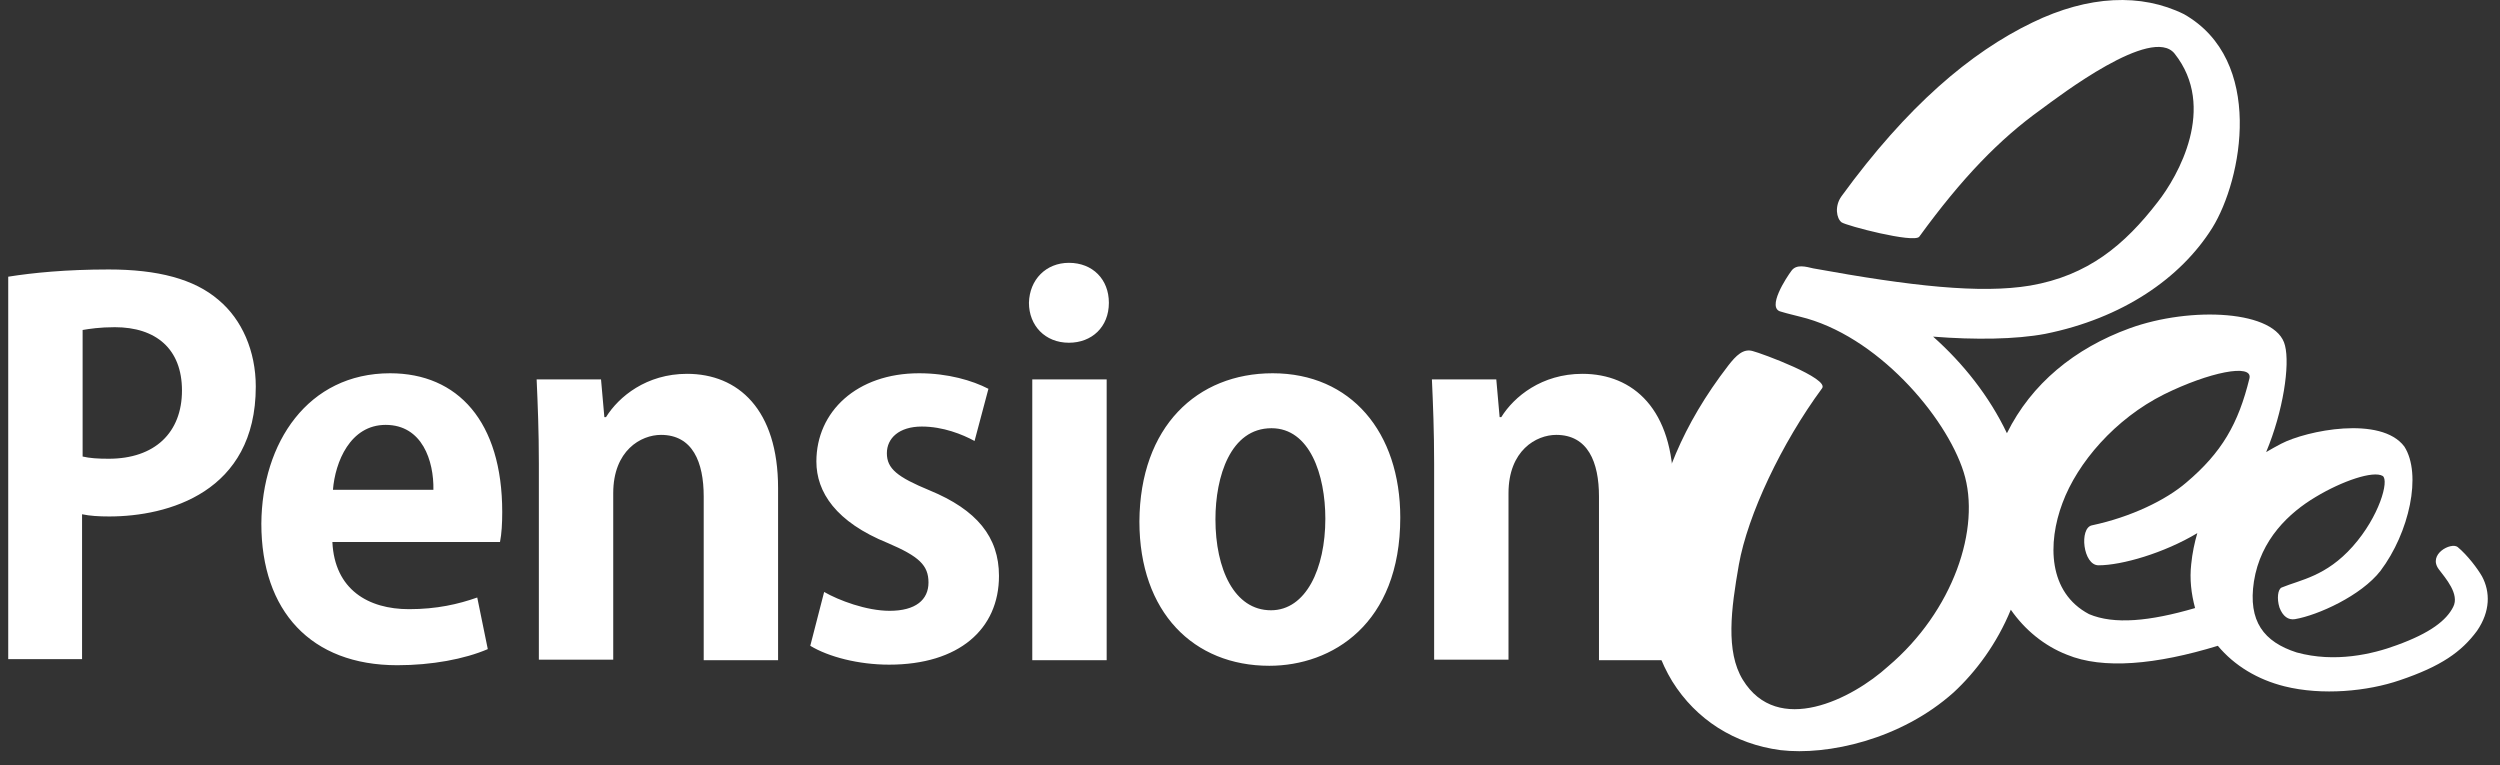 <svg width="147" height="45" viewBox="0 0 147 45" fill="none" xmlns="http://www.w3.org/2000/svg">
<rect x="0" y="0" width="147" height="45" fill="#333333" stroke="none"/>
<path d="M74.83 21.948C79.431 21.948 82.336 25.408 82.336 30.434C82.336 36.7 78.322 39.148 74.634 39.148C70.195 39.148 66.997 36.014 66.997 30.662C67.03 25.081 70.391 21.948 74.83 21.948ZM22.938 21.948C26.92 21.948 29.531 24.788 29.531 30.107C29.531 30.76 29.498 31.38 29.4 31.87H19.544C19.674 34.676 21.665 35.819 24.048 35.819C25.68 35.819 26.952 35.525 28.062 35.133L28.682 38.168C27.311 38.756 25.386 39.115 23.362 39.115C18.271 39.115 15.367 35.916 15.367 30.793C15.399 26.028 18.108 21.948 22.938 21.948ZM54.041 21.948C55.738 21.948 57.173 22.372 58.12 22.862L57.304 25.93C56.586 25.538 55.444 25.081 54.204 25.081C52.866 25.081 52.148 25.767 52.148 26.648C52.148 27.562 52.768 28.051 54.661 28.834C57.435 29.977 58.74 31.576 58.74 33.861C58.74 36.993 56.39 39.082 52.278 39.082C50.483 39.082 48.721 38.625 47.644 37.973L48.46 34.807C49.308 35.296 50.94 35.916 52.311 35.916C53.845 35.916 54.595 35.264 54.595 34.252C54.595 33.24 54.041 32.718 52.213 31.935C49.145 30.695 48.003 28.932 48.003 27.137C48.003 24.2 50.385 21.948 54.041 21.948ZM6.392 15.845C9.264 15.845 11.418 16.4 12.854 17.64C14.224 18.782 15.04 20.643 15.04 22.732C15.04 28.965 9.851 30.368 6.424 30.368C5.804 30.368 5.282 30.336 4.825 30.238V38.756H0.484V16.27C1.92 16.041 3.879 15.845 6.392 15.845ZM93.041 21.981C96.043 21.981 98.393 24.07 98.393 28.704V38.821H94.02V29.194C94.02 27.17 93.367 25.571 91.507 25.571C90.332 25.571 88.7 26.485 88.7 28.998V38.788H84.327V27.268C84.327 25.342 84.262 23.776 84.196 22.307H87.982L88.178 24.526H88.276C89.026 23.319 90.658 21.981 93.041 21.981ZM65.072 22.307V38.821H60.698V22.307H65.072ZM40.398 21.981C43.401 21.981 45.751 24.07 45.751 28.704V38.821H41.378V29.194C41.378 27.17 40.725 25.571 38.865 25.571C37.69 25.571 36.058 26.485 36.058 28.998V38.788H31.685V27.268C31.685 25.342 31.619 23.776 31.554 22.307H35.34L35.536 24.526H35.634C36.384 23.319 38.016 21.981 40.398 21.981ZM74.764 25.179C72.349 25.179 71.468 28.019 71.468 30.532C71.468 33.469 72.578 35.884 74.732 35.884C76.788 35.884 77.93 33.436 77.93 30.499C77.93 27.921 77.016 25.179 74.764 25.179ZM22.677 24.983C20.588 24.983 19.707 27.17 19.577 28.802H25.484C25.516 27.105 24.831 24.983 22.677 24.983ZM6.751 19.239C5.869 19.239 5.249 19.337 4.858 19.403V26.844C5.282 26.942 5.739 26.974 6.392 26.974C9.1 26.974 10.7 25.44 10.7 22.96C10.7 20.512 9.166 19.239 6.751 19.239ZM62.852 15.454C64.256 15.454 65.202 16.433 65.202 17.803C65.202 19.239 64.19 20.153 62.852 20.153C61.449 20.153 60.502 19.142 60.502 17.803C60.535 16.433 61.514 15.454 62.852 15.454Z" fill="white"/>
<path fill-rule="evenodd" clip-rule="evenodd" d="M119.509 1.322C122.805 -0.277 125.905 -0.407 128.418 0.833C133.183 3.542 131.845 10.558 130.083 13.398C128.223 16.368 124.796 18.717 120.259 19.631C118.53 19.957 116.115 19.99 113.667 19.794C115.429 21.361 116.963 23.286 118.007 25.473C119.443 22.568 121.989 20.48 125.22 19.305C128.81 17.999 133.869 18.228 134.358 20.317C134.652 21.459 134.26 24.168 133.249 26.583C133.542 26.419 133.803 26.256 134.13 26.093C135.631 25.31 140.004 24.429 141.375 26.256C142.419 27.888 141.669 31.315 139.972 33.567C138.829 35.035 136.284 36.178 134.946 36.406C134.554 36.471 134.228 36.243 134.032 35.721C133.869 35.199 133.934 34.644 134.162 34.546C135.272 34.089 136.773 33.893 138.34 32.131C139.906 30.369 140.494 28.247 140.102 27.986C139.547 27.66 137.72 28.28 136.153 29.226C134.619 30.14 132.922 31.707 132.531 34.187C132.172 36.537 133.118 37.744 135.044 38.364C137.295 38.984 139.515 38.462 140.918 37.94C142.909 37.222 143.855 36.471 144.247 35.688C144.639 34.938 143.79 33.991 143.398 33.469C142.746 32.588 144.116 31.87 144.508 32.163C145.096 32.653 145.683 33.436 145.944 33.893C146.434 34.807 146.434 35.949 145.65 37.092C144.737 38.332 143.529 39.18 141.114 39.996C139.221 40.649 136.545 40.91 134.326 40.355C132.759 39.964 131.388 39.148 130.409 37.973C126.787 39.082 123.654 39.376 121.532 38.495C120.194 37.973 119.052 37.026 118.236 35.851C117.42 37.842 116.18 39.507 114.874 40.714C111.774 43.488 107.466 44.435 104.692 44.108C101.983 43.749 99.731 42.313 98.328 40.062C96.957 37.81 96.533 34.905 97.088 31.674C97.675 28.312 98.883 25.049 101.624 21.491C102.081 20.904 102.505 20.48 103.06 20.643C103.582 20.773 107.564 22.242 107.14 22.829C104.757 26.061 102.766 30.271 102.244 33.208C101.787 35.819 101.461 38.299 102.473 39.964C104.529 43.325 108.902 41.106 111.023 39.18C114.842 35.949 116.506 31.054 115.462 27.758C114.417 24.461 110.338 19.696 105.834 18.619C105.475 18.521 105.149 18.456 104.725 18.326C103.843 18.13 105.051 16.302 105.345 15.911C105.638 15.519 106.193 15.682 106.617 15.78C112.361 16.825 116.441 17.281 119.378 16.792C122.772 16.204 124.926 14.409 126.885 11.864C128.059 10.363 130.377 6.316 127.864 3.15C126.526 1.485 121.108 5.63 119.998 6.446C117.583 8.176 115.364 10.46 112.851 13.92C112.525 14.312 108.543 13.267 108.282 13.071C107.988 12.843 107.858 12.125 108.282 11.537C112.133 6.25 115.853 3.085 119.509 1.322ZM132.269 22.242C132.465 21.361 129.887 21.883 127.244 23.189C124.372 24.625 122.152 27.203 121.271 29.585C120.39 31.935 120.423 34.84 122.838 36.112C124.306 36.733 126.395 36.537 129.071 35.754C128.843 34.905 128.745 34.056 128.843 33.175C128.908 32.523 129.039 31.902 129.202 31.348C127.244 32.523 124.763 33.24 123.392 33.24C122.479 33.24 122.25 31.054 123.001 30.891C125.318 30.401 127.374 29.389 128.549 28.378C130.638 26.615 131.617 24.918 132.269 22.242Z" fill="white"/>
</svg>
